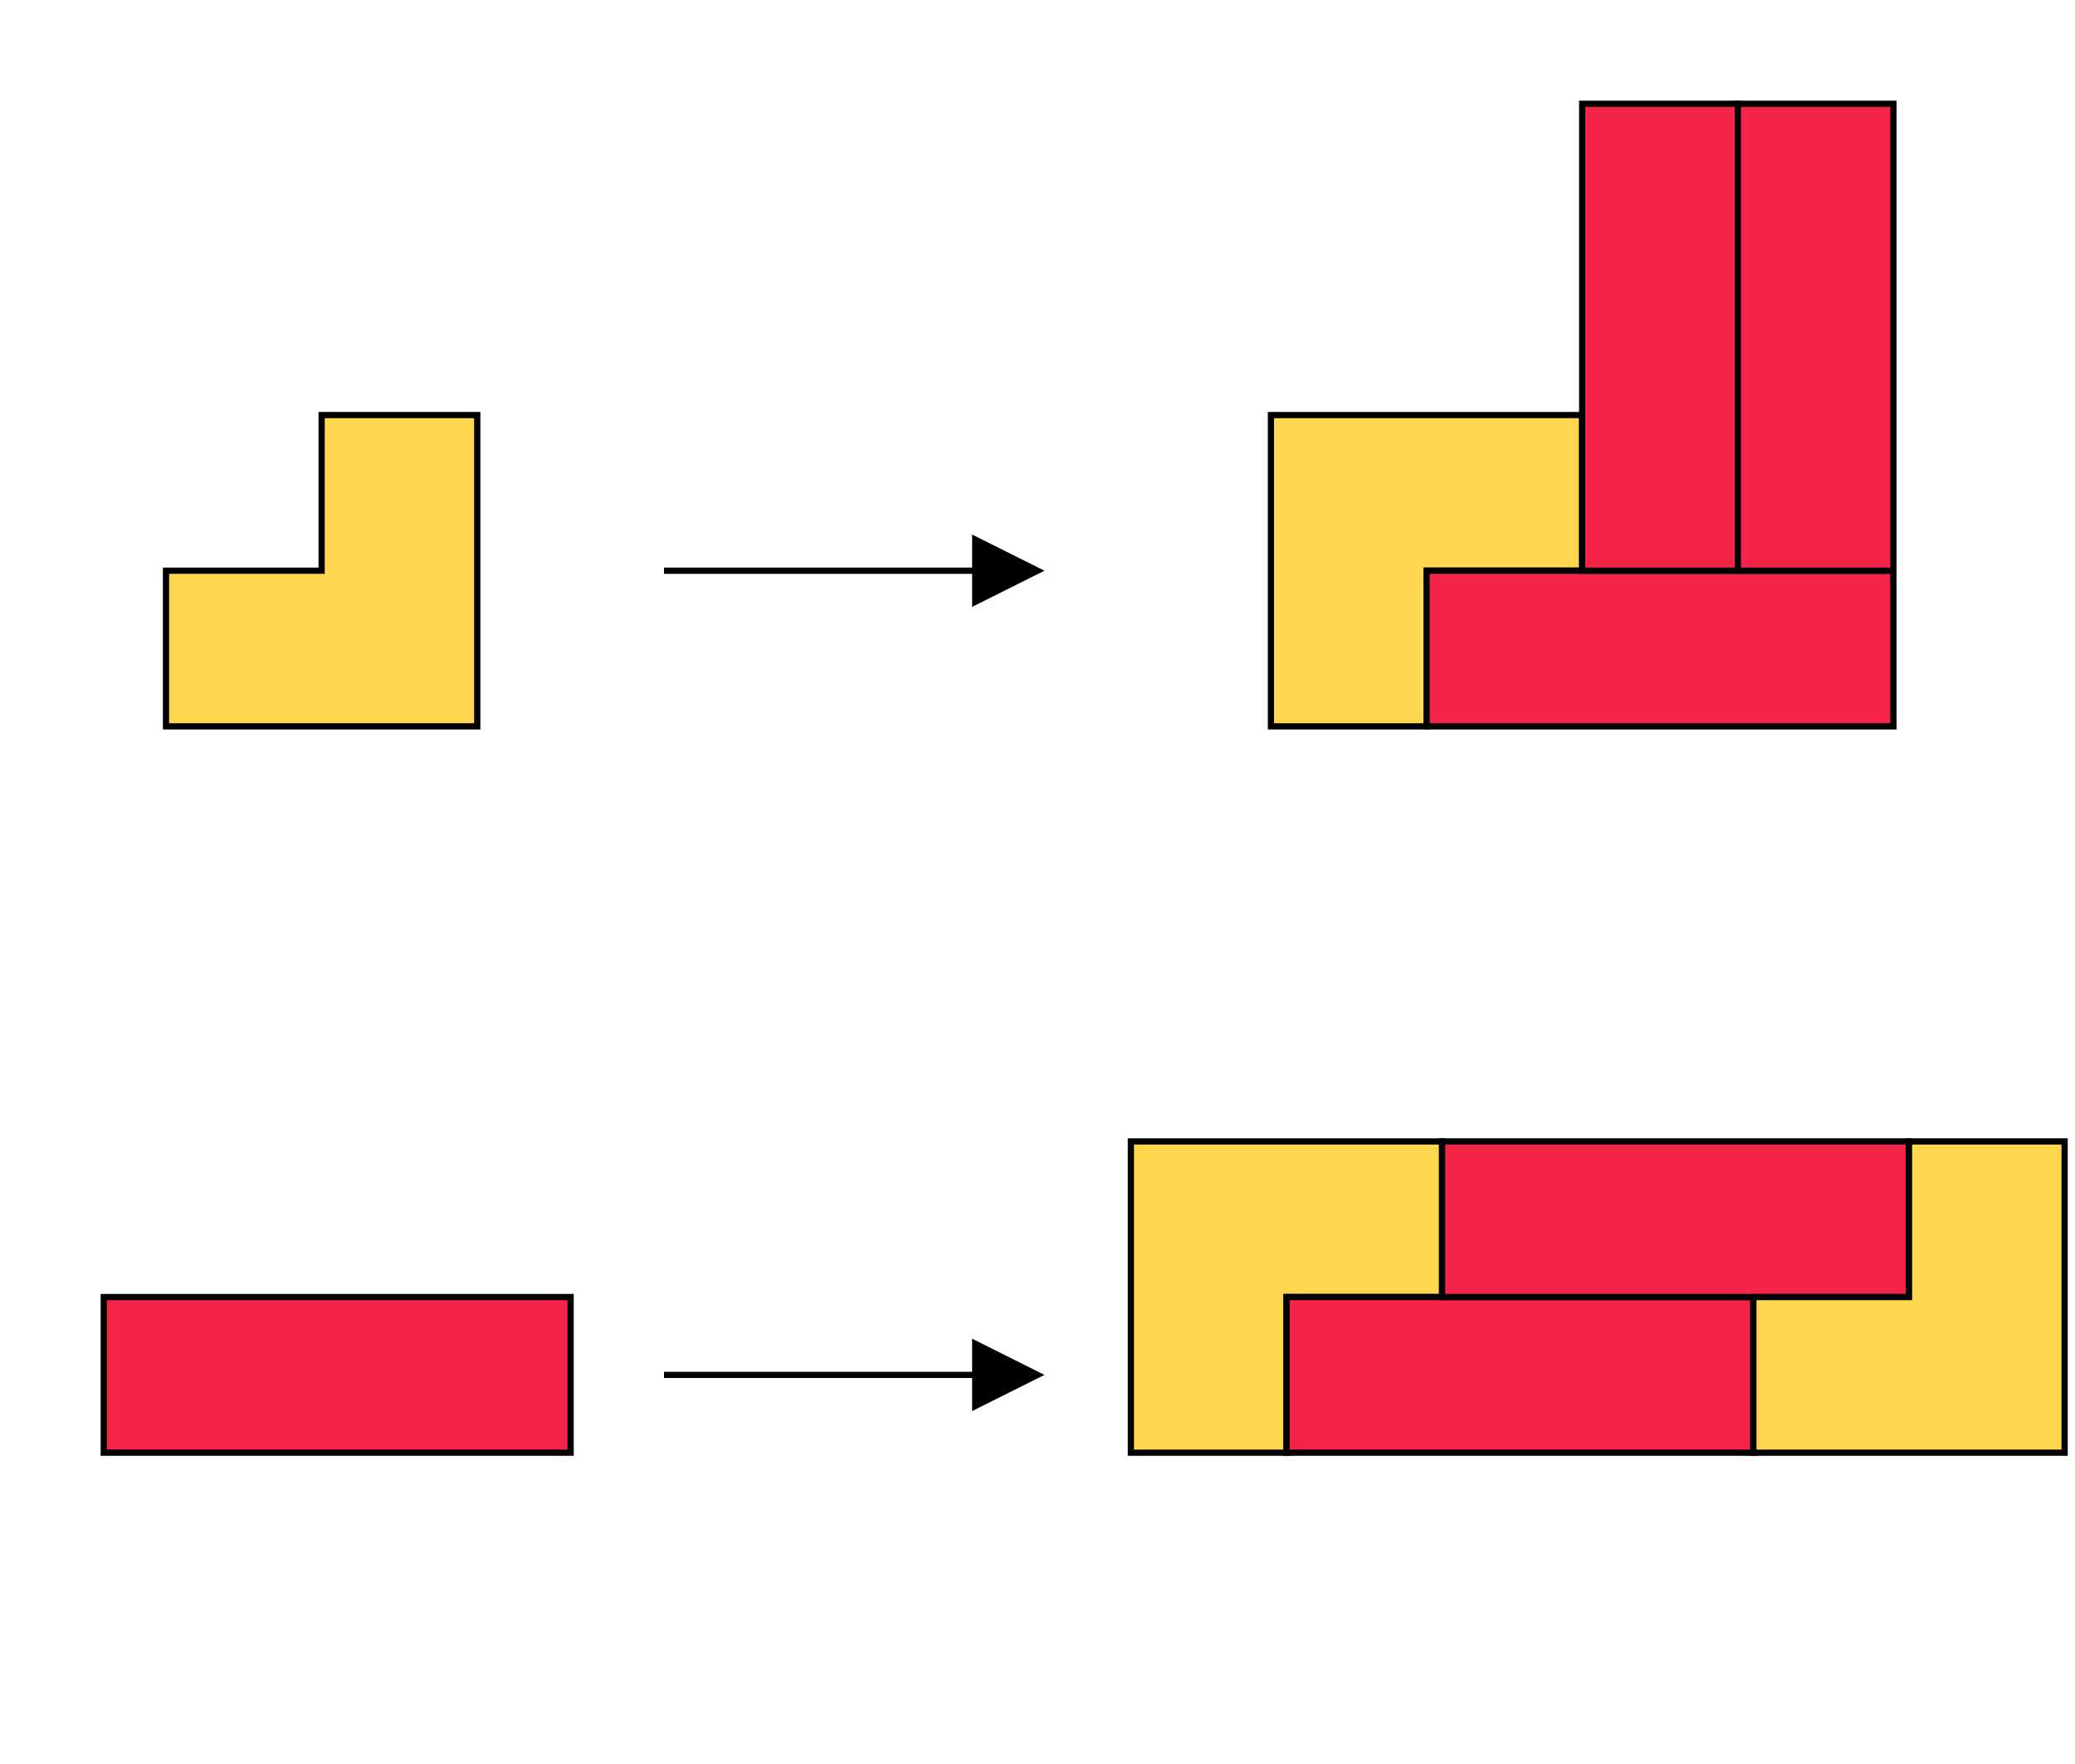 <svg xmlns="http://www.w3.org/2000/svg" xmlns:xlink="http://www.w3.org/1999/xlink"
        width="200" height="170">

this svg is hand crafted by Lio Franz  18.11.2019 21:01

        <defs>
		<path id="arrow" d="m 0,0 100,0 0,10 20,-10 -20,-10 0,10 z"
style="stroke:#000000;stroke-width:2;stroke-linecap:butt"/>


                <path id="chair" d="m 0,0 100,0 0,100 -50,0 0,-50 -50,0 0,-50 z"
                        style="fill:#FFD64D;stroke:#000000;stroke-width:2;stroke-linecap:butt" />

		<path id="stick" d="m 0,0 150,0 0,50 -150,0 0,-50 z"
                        style="fill:#F52549;stroke:#000000;stroke-width:2;stroke-linecap:butt" />


		<g id="chair-R01" transform="scale(.5)">
                        <use xlink:href="#chair" transform="translate(100,100) rotate(180)" />
		<use xlink:href="#stick" transform="translate(50,0) rotate(0)" />
		<use xlink:href="#stick" transform="translate(150,50) rotate(90)" />
		<use xlink:href="#stick" transform="translate(200,50) rotate(90)" />


		</g>

		<g id="stick-R01" transform="scale(.5)">
                        <use xlink:href="#chair" transform="translate(100,100) rotate(180)" />
		<use xlink:href="#stick" transform="translate(50,0) rotate(0)" />
		<use xlink:href="#stick" transform="translate(100,50) rotate(0)" />
		<use xlink:href="#chair" transform="translate(200,0) rotate(0)" />


		</g>

	</defs>

<g transform="translate(10,70) rotate(0) scale(.3,-.3)">

	   	
		<use xlink:href="#chair" transform="translate(20,0) rotate(0)" />
		<use xlink:href="#arrow" transform="translate(180,50) rotate(0)" />
		<use xlink:href="#chair-R01" transform="translate(375,0) rotate(0) scale(2)" />

	</g>
<g transform="translate(10,140) rotate(0) scale(.3,-.3)">

		<use xlink:href="#stick" transform="translate(0,0) rotate(0)" />
		<use xlink:href="#arrow" transform="translate(180,25) rotate(0)" />
		<use xlink:href="#stick-R01" transform="translate(330,0) rotate(0) scale(2)" />

	</g>




</svg>
